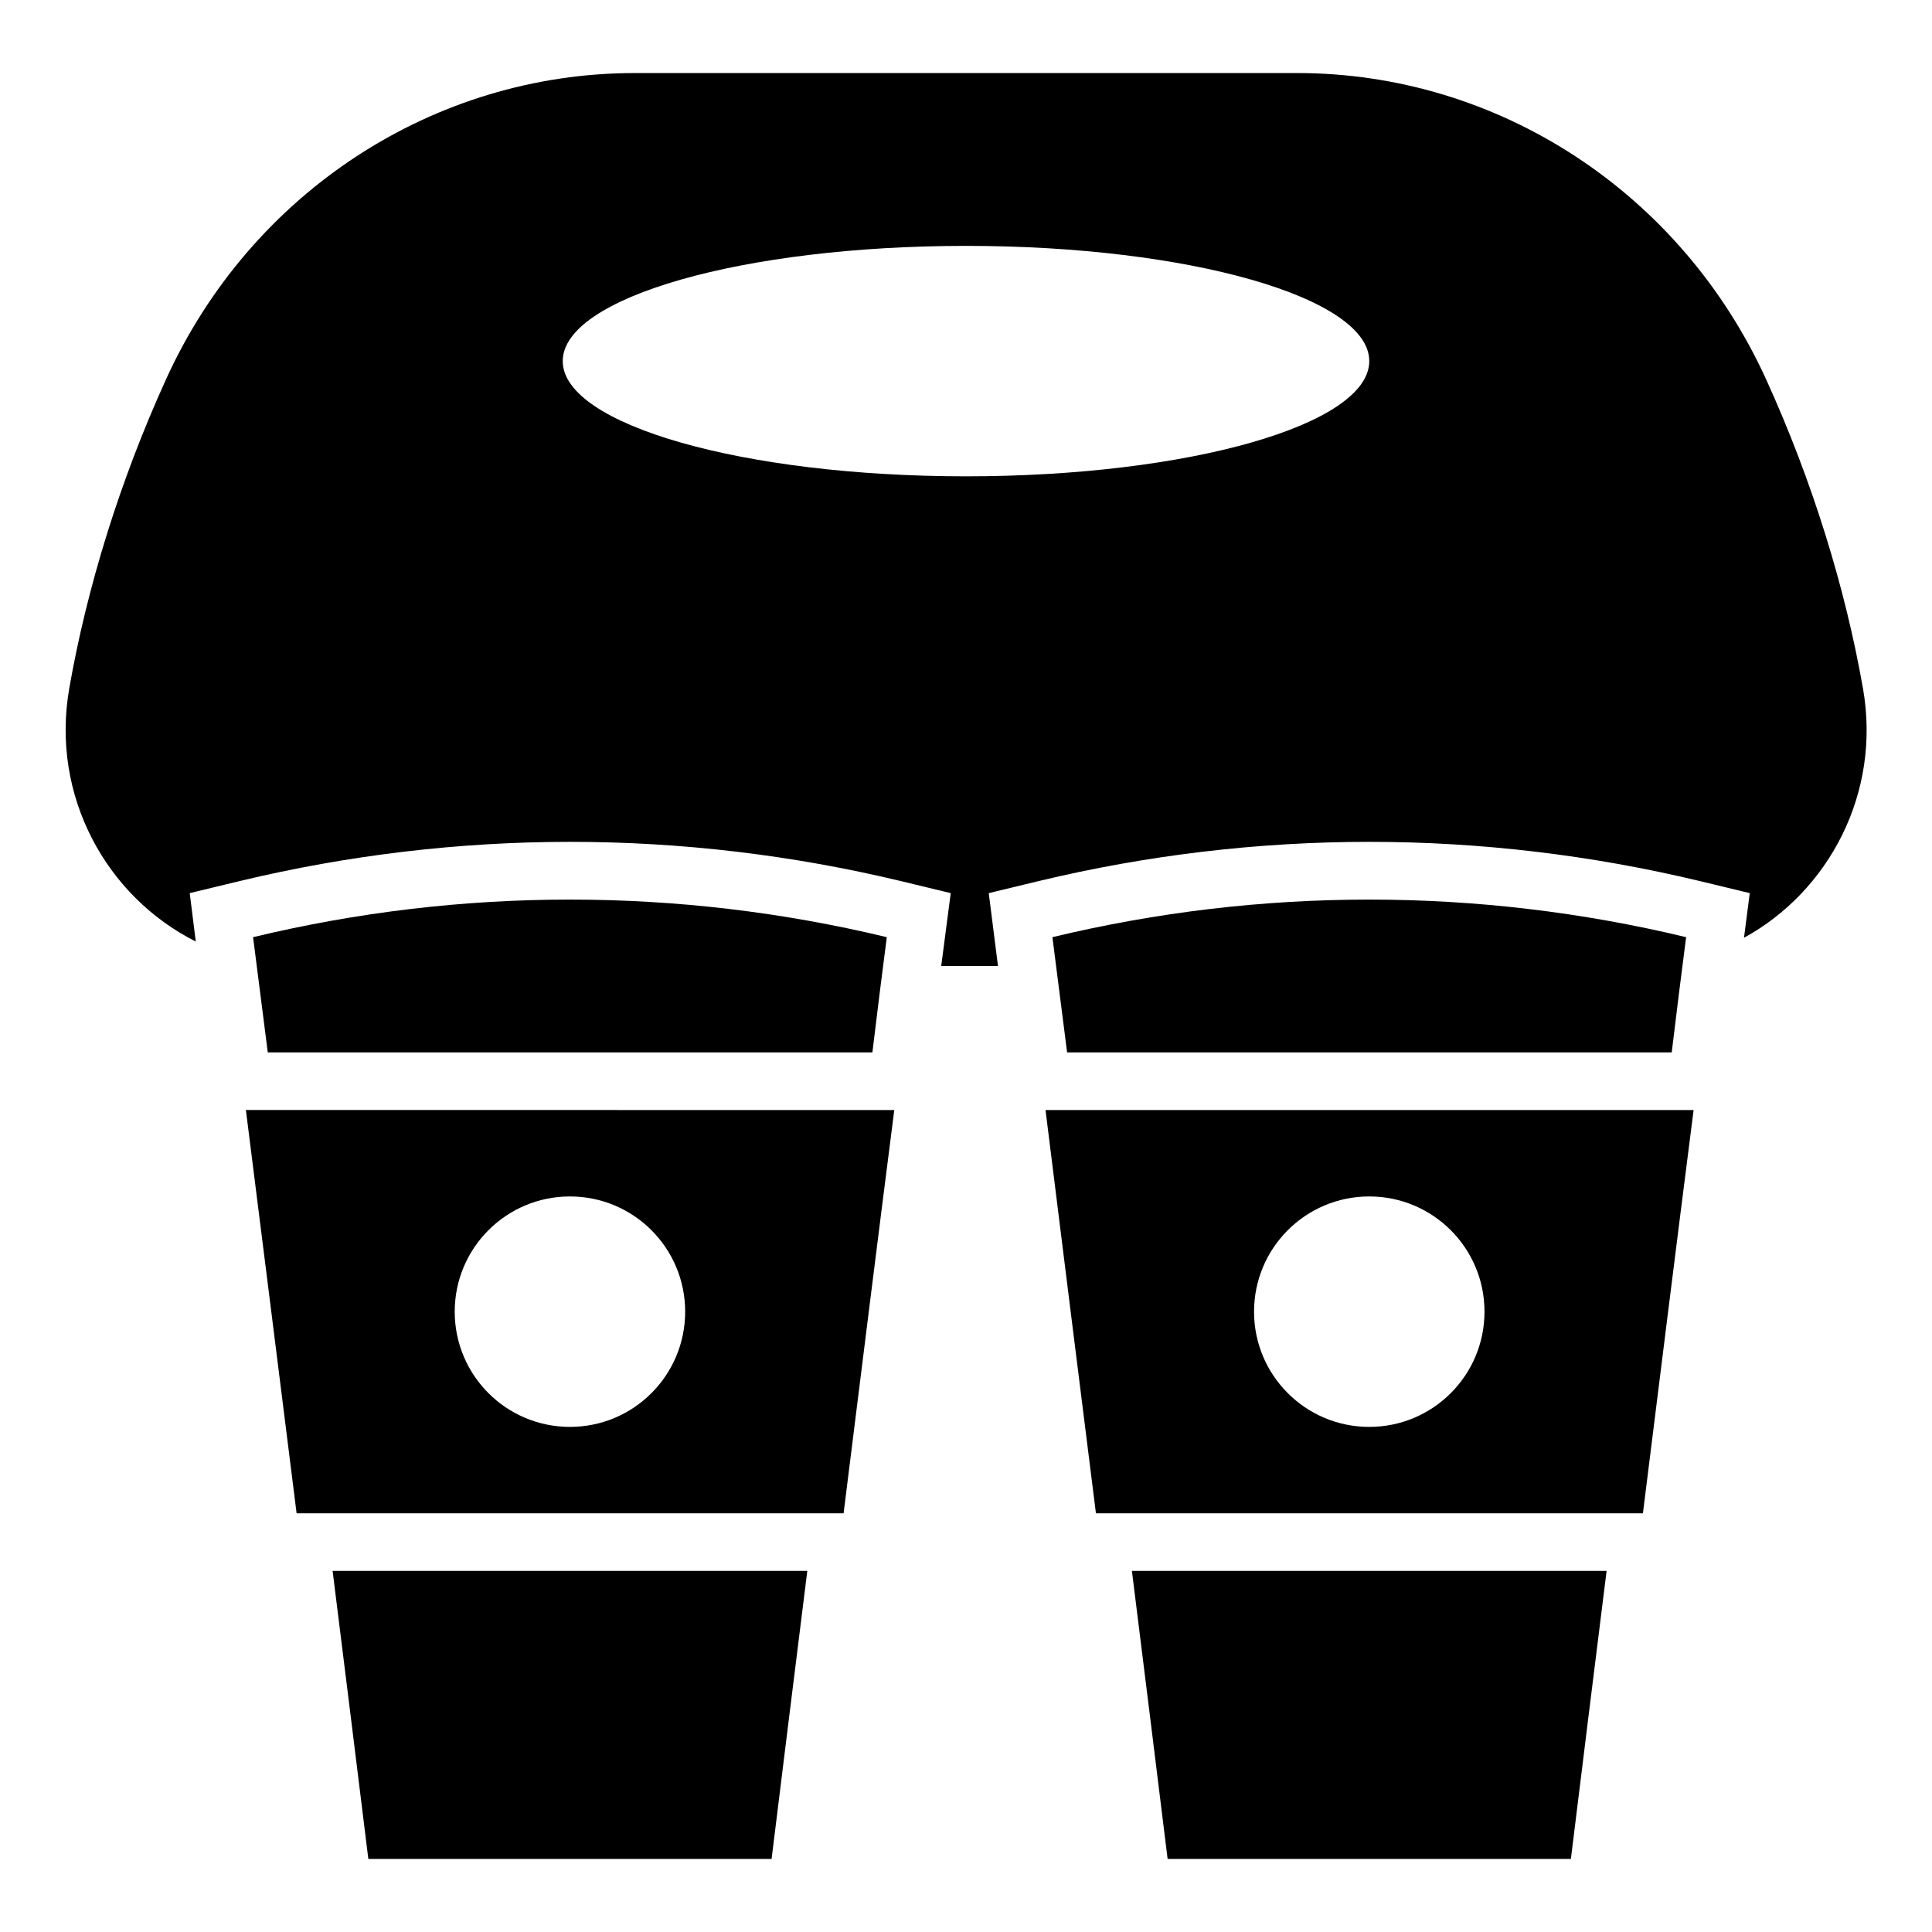 <?xml version="1.0" encoding="UTF-8"?>
<!-- Uploaded to: ICON Repo, www.iconrepo.com, Generator: ICON Repo Mixer Tools -->
<svg fill="#000000" width="800px" height="800px" version="1.1" viewBox="144 144 512 512" xmlns="http://www.w3.org/2000/svg">
 <g>
  <path d="m453.43 636.64h106.87c3.129-25.648 6.336-51.066 9.465-76.336h-125.8c3.129 25.266 6.336 50.688 9.465 76.336z"/>
  <path d="m379.01 392.36c-55.191-13.281-112.75-13.281-167.94 0 1.297 10.078 2.594 20.305 3.894 30.535h160.23c1.219-10.227 2.516-20.457 3.816-30.535z"/>
  <path d="m590.84 392.36c-55.191-13.281-112.75-13.281-167.94 0 1.297 10.078 2.594 20.305 3.894 30.535h160.23c1.219-10.227 2.519-20.457 3.816-30.535z"/>
  <path d="m241.61 636.64h106.87c3.129-25.648 6.336-51.066 9.465-76.336h-125.8c3.133 25.266 6.336 50.688 9.469 76.336z"/>
  <path d="m434.43 545.04h144.96c4.504-36.031 8.93-71.68 13.434-106.87h-171.75c4.352 35.188 8.855 70.836 13.359 106.87zm72.441-83.969c16.871 0 30.535 13.664 30.535 30.535 0 16.871-13.664 30.535-30.535 30.535-16.871 0-30.535-13.664-30.535-30.535 0-16.871 13.664-30.535 30.535-30.535z"/>
  <path d="m222.6 545.04h144.96c4.504-36.031 8.93-71.68 13.434-106.87l-171.83-0.004c4.43 35.191 8.934 70.84 13.438 106.87zm72.441-83.969c16.871 0 30.535 13.664 30.535 30.535 0 16.871-13.664 30.535-30.535 30.535-16.871 0-30.535-13.664-30.535-30.535 0-16.871 13.664-30.535 30.535-30.535z"/>
  <path d="m637.7 326.41c-4.656-26.566-13.359-54.809-25.57-81.68-22.594-49.766-71.145-81.371-124.35-81.371h-175.57c-53.207 0-101.75 31.605-124.27 81.297-12.215 26.871-20.914 55.113-25.57 81.68-5.039 28.625 9.922 55.344 33.512 67.176l-1.602-12.824 13.281-3.207c28.625-6.871 58.09-10.383 87.555-10.383 29.465 0 58.93 3.512 87.555 10.383l13.281 3.207-2.519 19.312h15.039l-2.441-19.312 13.281-3.207c28.625-6.871 58.09-10.383 87.555-10.383 29.465 0 58.93 3.512 87.555 10.383l13.281 3.207-1.527 11.832c22.445-12.293 36.414-38.32 31.527-66.109zm-237.7-56.18c-59.008 0-106.87-13.664-106.87-30.535 0-16.871 47.863-30.535 106.87-30.535 59.008 0 106.87 13.664 106.87 30.535 0 16.871-47.863 30.535-106.87 30.535z"/>
 </g>
</svg>